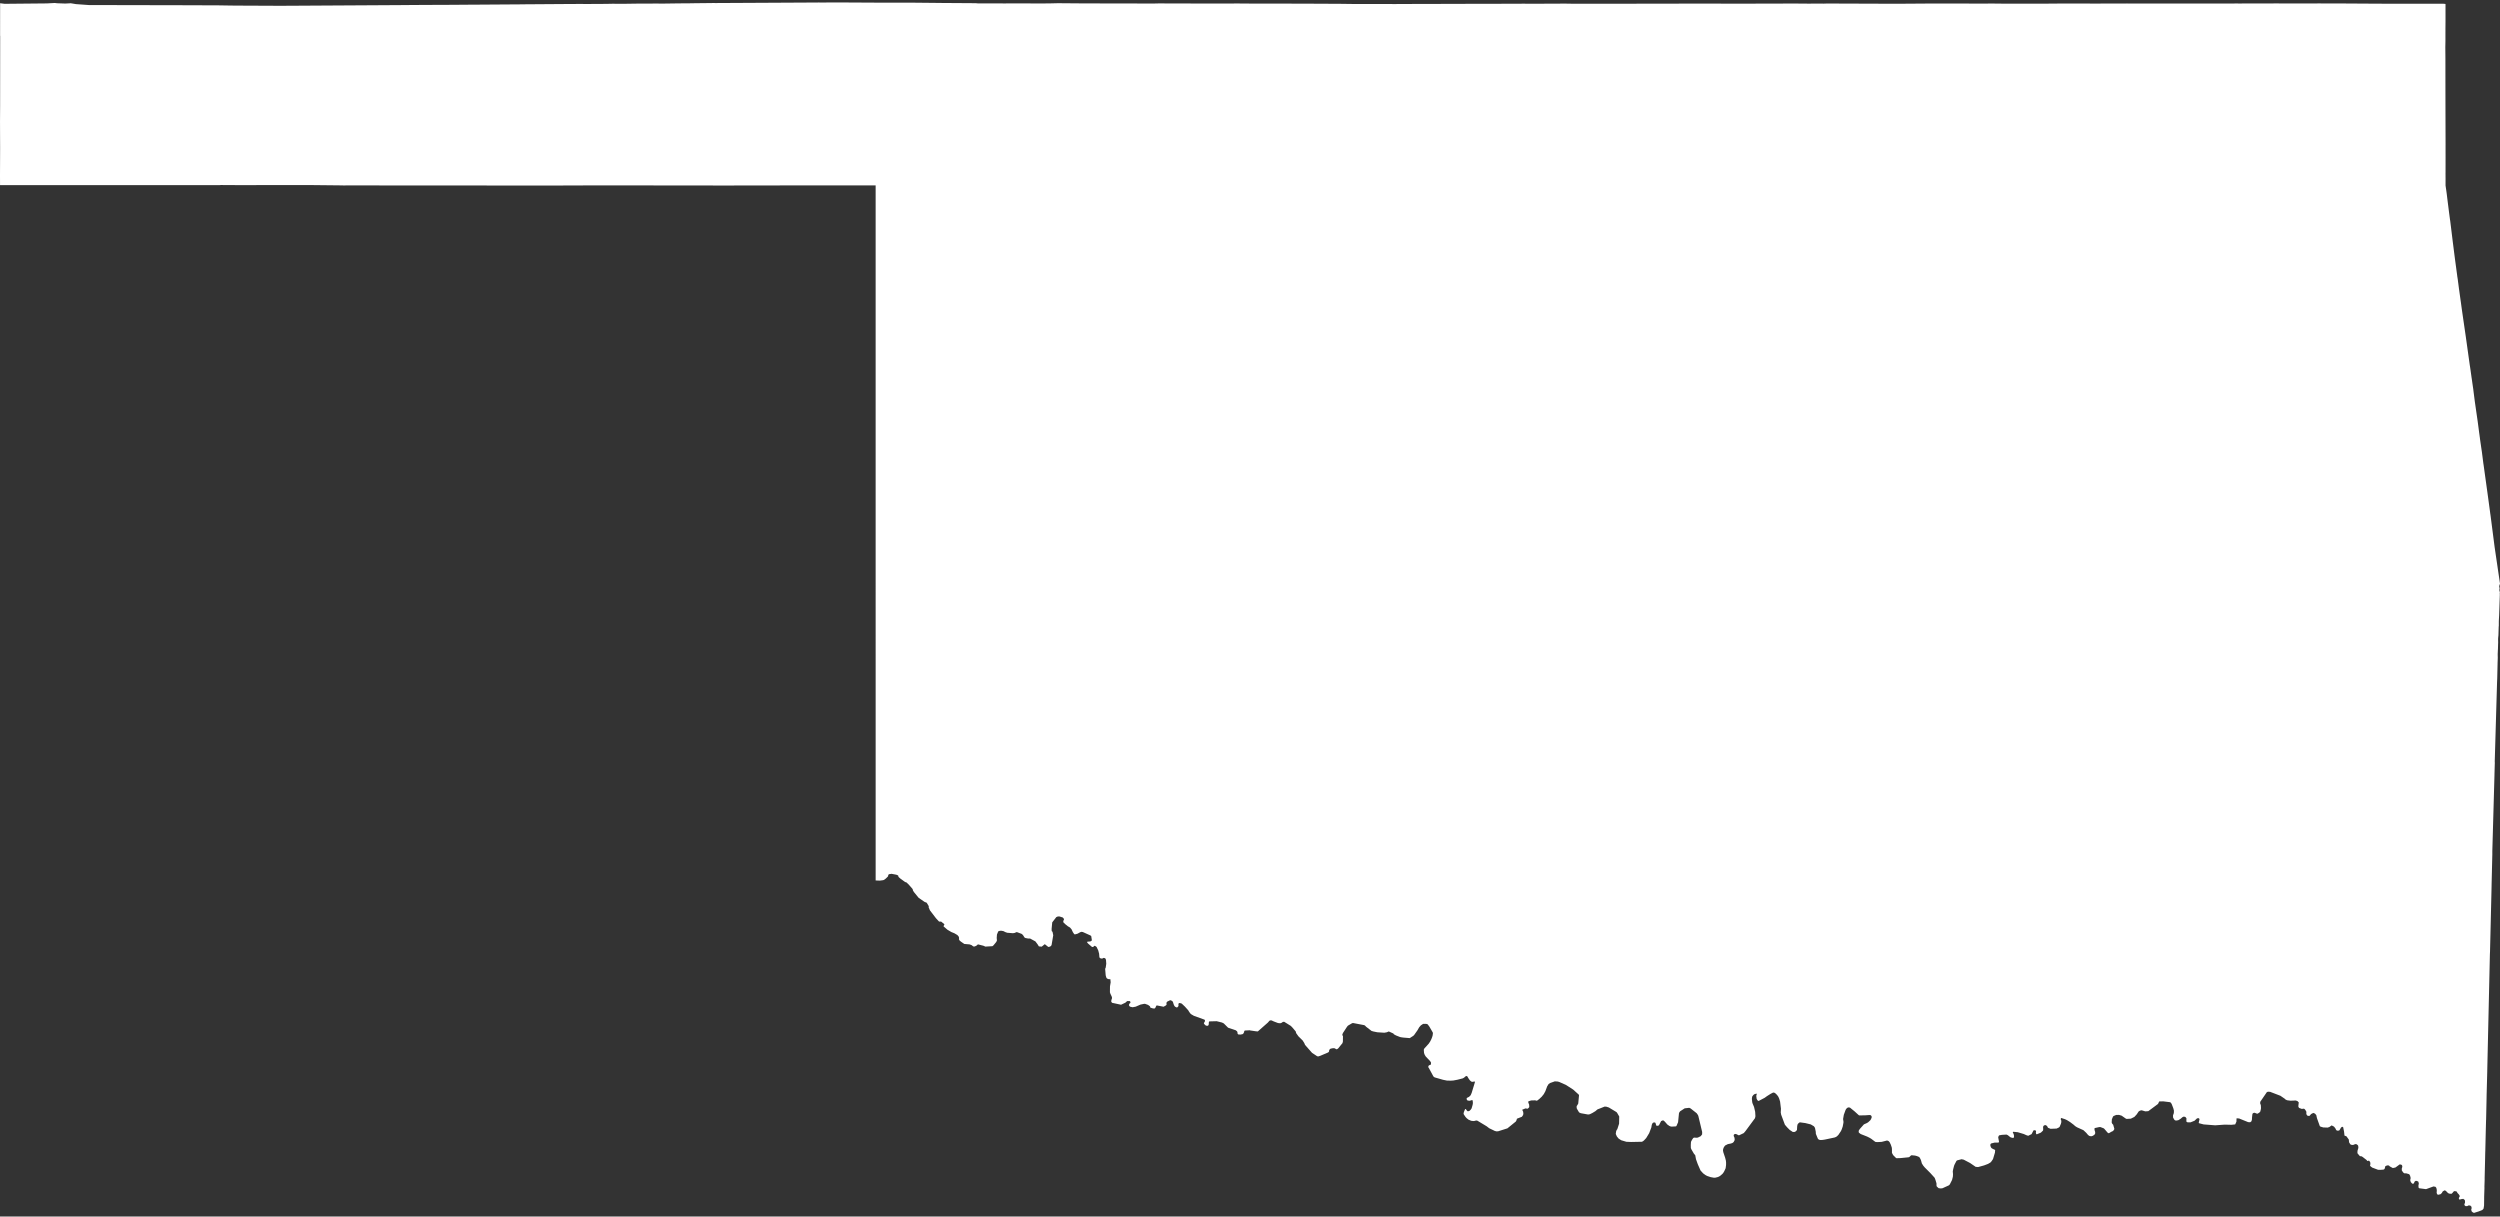 <?xml version="1.0" encoding="UTF-8"?> <svg xmlns="http://www.w3.org/2000/svg" width="224" height="109" viewBox="0 0 224 109" fill="none"><rect x="0" y="0" width="224" height="109" fill="#333333" stroke="none"/><path d="M219.121 16.62L219.189 17.089L219.228 17.373L219.286 17.851L219.448 19.137L219.52 19.678L219.537 19.781L219.596 20.253L219.762 21.611L219.95 23.096L220.167 24.713L220.167 24.73L220.216 25.037L220.241 25.244L220.245 25.275L220.258 25.364L220.326 25.89L220.34 25.982L220.462 26.861L220.487 27.033L220.561 27.574L220.604 27.886L220.951 30.274L220.955 30.307L221.269 32.552L221.292 32.718L221.323 32.907L221.364 33.196L221.463 33.9L221.466 33.913L221.558 34.557L221.566 34.611L221.604 34.866L221.611 34.906L221.61 34.909V34.927L221.743 35.972L222.003 37.777L222.055 38.173L222.086 38.407L222.124 38.702L222.172 39.049L222.182 39.133L222.189 39.171L222.212 39.356L222.227 39.467L222.345 40.278L222.376 40.484L222.51 41.535L222.527 41.635L222.917 44.453L223.11 45.884L223.131 46.049L223.141 46.102L223.161 46.25L223.517 49.01L224 52.296L223.929 52.517L223.962 52.728L223.942 52.873L223.992 53.087L223.979 53.158L223.984 53.302L223.924 55.109L223.897 55.589L223.894 55.718L223.893 56.089L223.883 56.141L223.88 56.236L223.859 56.914L223.834 57.167L223.829 57.261L223.834 57.527L223.816 58.165L223.81 58.242L223.794 58.603L223.795 58.722L223.8 58.927L223.783 59.418L223.782 59.507L223.751 60.793L223.738 61.083L223.529 68.225L223.533 68.28L223.534 68.395L223.519 68.882L223.507 69.326L223.505 69.41L223.503 69.514L223.312 76.271L223.313 76.526L223.246 79.29L223.246 79.373L223.218 80.572L223.152 83.357L223.148 83.52L223.139 83.892L223.106 85.259L223.095 85.495L222.858 95.927V95.928L222.858 95.997L222.805 97.96L222.802 98.072L222.793 98.578L222.755 100.35L222.751 100.359L222.726 101.299L222.71 101.965L222.69 102.823L222.689 102.831L222.685 103.049L222.677 103.26L222.655 104.288L222.652 104.372L222.65 104.461L222.65 104.468L222.624 105.531L222.625 105.701L222.604 106.321L222.607 106.437L222.581 107.207L222.579 107.523L222.572 108.008L222.529 108.288L222.424 108.408L222.082 108.547L221.661 108.677L221.515 108.594L221.446 108.511L221.423 108.336L221.462 108.263L221.439 108.116L221.332 108.015L221.186 108.005L221.056 108.07H220.918L220.826 107.996L220.803 107.877L220.861 107.798L220.865 107.619L220.842 107.518L220.711 107.417L220.512 107.444L220.405 107.481L220.352 107.472L220.313 107.408L220.321 107.325L220.39 107.205L220.375 107.113L220.298 107.003L220.191 106.892L220.122 106.76L219.938 106.718L219.839 106.764L219.754 106.874L219.67 106.957H219.509L219.395 106.929L219.287 106.846L219.15 106.699L219.035 106.653L218.866 106.754L218.79 106.892L218.667 107.003L218.468 107.049L218.384 107.021L218.323 106.892L218.338 106.672L218.323 106.543L218.292 106.432L218.223 106.34L218.043 106.304L217.373 106.548L216.77 106.469L216.712 106.429L216.695 106.319V106.179L216.729 106.069L216.687 105.879L216.587 105.829L216.479 105.799L216.404 105.829L216.346 105.879L216.304 105.979L216.238 106.069L216.129 106.049L216.005 105.909L215.955 105.739L215.996 105.549L215.946 105.349L215.863 105.208L215.588 105.128H215.43L215.33 105.058L215.205 104.878L215.197 104.718L215.247 104.548L215.239 104.458L215.197 104.378L215.122 104.348L215.014 104.328L214.631 104.608L214.398 104.658L214.123 104.508L214.048 104.428L213.907 104.418L213.79 104.458L213.715 104.508L213.682 104.678L213.632 104.758L213.557 104.798L213.274 104.818L213.074 104.813L212.551 104.616L212.411 104.512L212.348 104.416L212.389 104.314L212.375 104.147L212.292 104.017L212.234 103.997L212.109 104.027L212.053 103.944L211.689 103.66L211.586 103.6L211.45 103.594L211.236 103.345L211.224 103.242L211.236 103.098L211.305 102.866L211.309 102.769L211.283 102.64L211.241 102.594L211.177 102.542L211.108 102.512L211.006 102.517L210.903 102.568L210.813 102.589L210.715 102.584L210.591 102.532L210.476 102.347L210.454 102.105L210.242 101.813L210.066 101.749L210.027 101.391L209.948 100.998L209.882 100.96L209.83 100.972L209.757 101.031L209.615 101.269L209.572 101.298L209.436 101.31L209.327 101.264L209.253 101.107L209.13 100.948L208.917 100.835L208.706 100.983L208.552 101.032L208.163 101.018L207.919 100.946L207.854 100.898L207.598 100.182L207.54 99.915L207.424 99.78L207.273 99.717L207.074 99.818L206.94 99.979H206.772L206.681 99.894L206.646 99.789L206.653 99.616L206.562 99.455L206.502 99.383L206.436 99.337L206.236 99.358L206.001 99.269L205.938 99.18L205.934 99.083L205.969 98.781L205.877 98.675L205.711 98.604L205.23 98.623L204.925 98.583L204.78 98.516L204.726 98.457L204.325 98.181L203.403 97.828L203.219 97.816L203.112 97.853L202.526 98.708L202.508 98.832L202.523 98.909L202.568 99.007L202.583 99.229L202.579 99.355L202.521 99.596L202.452 99.675L202.313 99.767L202.24 99.791L202.013 99.703L201.94 99.712L201.875 99.74L201.824 99.795L201.809 99.87L201.778 100.157L201.774 100.306L201.728 100.468L201.613 100.556L201.432 100.542L200.627 100.217L200.421 100.199L200.393 100.215L200.385 100.497L200.273 100.747L199.928 100.781L199.329 100.767L198.478 100.828L197.444 100.748L197.027 100.639L197.004 100.605L197.075 100.281L197.038 100.211L196.985 100.186L196.854 100.205L196.629 100.419L196.277 100.56L196.009 100.562L195.91 100.51L195.899 100.441L195.906 100.198L195.806 100.078L195.669 100.046L195.543 100.103L195.407 100.224L195.199 100.36L195.029 100.4L194.888 100.388L194.806 100.31L194.708 100.132L194.701 99.943L194.776 99.726L194.784 99.517L194.732 99.309L194.581 98.916L194.516 98.817L194.474 98.774L194.411 98.753L193.823 98.681L193.464 98.689L193.36 98.911L192.489 99.559L192.22 99.579L191.892 99.481L191.748 99.511L191.627 99.583L191.445 99.854L191.239 100.075L190.922 100.233L190.558 100.254L190.488 100.236L190.099 99.965L189.862 99.894L189.605 99.901L189.369 99.999L189.317 100.063L189.224 100.29L189.207 100.574L189.253 100.683L189.341 100.776L189.444 101.138L189.423 101.215L189.326 101.339L189.179 101.405L188.959 101.536L188.927 101.535L188.849 101.494L188.545 101.142L188.494 101.099L188.207 100.988L188.094 100.985L187.69 101.075L187.663 101.132V101.17L187.688 101.317L187.718 101.39L187.733 101.515L187.723 101.568L187.686 101.638L187.633 101.695L187.491 101.78L187.394 101.808L187.248 101.793L187.183 101.766L187.085 101.689L186.926 101.5L186.675 101.264L186.104 101.007L185.942 100.905L185.79 100.77L185.476 100.534L185.198 100.361L185.022 100.279L184.696 100.173L184.671 100.182L184.643 100.25L184.653 100.322L184.684 100.385L184.693 100.437L184.692 100.551L184.658 100.692L184.537 100.975L184.458 101.032L184.267 101.12L183.73 101.141L183.499 101.048L183.414 100.888L183.293 100.81H183.225L183.169 100.831L183.087 100.888L183.061 100.996L183.07 101.167L183.062 101.272L183.045 101.308L182.864 101.482L182.49 101.638L182.443 101.597L182.425 101.555L182.414 101.463L182.43 101.369L182.421 101.312L182.344 101.276L182.232 101.265L182.185 101.317L182.03 101.617L181.726 101.767L181.555 101.71L181.331 101.608L180.79 101.446L180.386 101.405L180.35 101.445L180.353 101.476L180.368 101.523L180.411 101.58L180.45 101.721L180.455 101.885L180.405 101.956L180.282 101.947L180.128 101.895L179.914 101.722L179.789 101.657L179.372 101.682L179.132 101.725L179.078 101.786L179.039 101.909L179.114 102.31L179.062 102.38L178.71 102.379L178.405 102.454L178.379 102.476L178.325 102.582L178.368 102.753L178.425 102.853L178.48 102.896L178.55 102.933L178.642 102.98L178.765 103.035L178.749 103.267L178.574 103.853L178.438 104.055L178.349 104.155L178.127 104.286L177.778 104.419L177.239 104.568L177.017 104.548L176.515 104.203L175.949 103.907L175.756 103.866L175.358 103.97L175.296 104.022L175.117 104.368L175.083 104.458L175.003 104.769L174.969 104.957L174.99 105.215L174.978 105.429L174.902 105.728L174.72 106.089L174.672 106.159L174.61 106.211L174.047 106.466L173.9 106.485L173.7 106.46L173.537 106.314L173.512 106.239L173.509 106.024L173.412 105.704L173.343 105.529L172.964 105.11L172.457 104.603L172.327 104.448L172.198 104.243L172.127 103.98L172.09 103.887L172.027 103.762L171.957 103.667L171.759 103.585L171.596 103.541L171.293 103.51L171.229 103.524L171.078 103.668L171.003 103.693L170.3 103.763L169.928 103.776L169.875 103.748L169.624 103.496L169.519 103.298L169.518 102.947L169.502 102.814L169.415 102.557L169.312 102.344L169.239 102.257L169.171 102.218L169.076 102.19L168.597 102.312L168.203 102.332L168.029 102.313L167.66 102.033L167.507 101.942L167.289 101.834L166.717 101.609L166.556 101.483L166.537 101.418L166.544 101.314L166.565 101.265L166.658 101.135L167.009 100.743L167.278 100.623L167.391 100.551L167.58 100.376L167.649 100.263L167.704 100.115L167.702 100.042L167.637 99.931L167.506 99.905L167.124 99.933L166.582 99.941L166.535 99.911L166.171 99.579L165.757 99.242L165.639 99.224L165.566 99.234L165.476 99.298L165.402 99.381L165.354 99.48L165.206 99.887L165.141 100.264L165.176 100.502L165.173 100.59L165.108 100.935L165.017 101.196L164.951 101.342L164.72 101.686L164.592 101.812L164.496 101.874L164.384 101.919L163.505 102.106L163.296 102.138L163.099 102.146L162.978 102.113L162.895 102.05L162.862 101.982L162.702 101.594L162.691 101.399L162.629 101.091L162.603 101.023L162.527 100.915L162.245 100.747L161.761 100.628L161.255 100.559L161.117 100.669L161.056 100.762L161.028 100.912L161.008 101.25L160.896 101.373L160.773 101.429L160.629 101.42L160.359 101.242L160.128 101.01L159.926 100.774L159.593 99.88L159.555 99.674L159.574 99.348L159.496 98.705L159.418 98.444L159.345 98.28L159.289 98.192L159.186 98.068L159.056 97.947L158.995 97.911L158.904 97.891L158.848 97.904L158.639 98.013L158.316 98.217L158.115 98.363L157.586 98.64L157.553 98.643L157.471 98.588L157.396 98.457L157.364 98.219L157.373 98.135L157.408 98.031L157.406 97.998L157.356 97.992L157.185 98.045L157.108 98.107L157.018 98.218L156.99 98.278L156.968 98.453L156.999 98.758L157.025 98.855L157.163 99.186L157.262 99.614L157.287 100.016L157.246 100.192L156.402 101.337L156.244 101.523L155.853 101.71L155.791 101.726L155.595 101.626L155.504 101.601L155.42 101.618L155.364 101.652L155.336 101.727L155.357 101.828L155.413 101.946L155.427 102.106L155.42 102.164L155.336 102.324L155.232 102.408L155.092 102.459L154.815 102.513L154.569 102.639L154.461 102.785L154.392 102.96L154.38 103.098L154.414 103.258L154.573 103.728L154.641 103.998L154.657 104.172L154.655 104.387L154.616 104.677L154.488 104.954L154.41 105.083L154.329 105.183L154.137 105.347L154.022 105.419L153.908 105.466L153.704 105.517L153.573 105.525L153.274 105.471L152.964 105.367L152.816 105.289L152.605 105.136L152.368 104.877L152.116 104.301L151.961 103.867L151.893 103.507L151.778 103.375L151.557 102.998L151.5 102.867L151.494 102.605L151.511 102.32L151.55 102.227L151.65 102.055L151.708 101.977L151.751 101.945L151.807 101.929L152.001 101.942L152.129 101.927L152.383 101.802L152.509 101.643L152.514 101.426L152.175 100.011L152.142 99.918L152.022 99.745L151.481 99.318L151.356 99.261L150.949 99.306L150.542 99.57L150.467 99.67L150.435 99.756L150.356 100.551L150.224 100.859L150.188 100.91L150.162 100.923L149.772 100.946L149.673 100.925L149.574 100.883L149.395 100.758L149.179 100.51L149.048 100.391H148.964L148.833 100.453L148.652 100.806L148.613 100.843L148.552 100.865L148.444 100.871L148.397 100.837L148.336 100.628L148.308 100.589L148.266 100.572H148.168L148.074 100.623L147.999 100.786L147.96 101.019L147.765 101.534L147.499 101.97L147.316 102.167L147.232 102.239L147.122 102.302L146.144 102.321L145.723 102.304L145.26 102.166L145.028 102.016L144.871 101.826L144.772 101.6L144.808 101.355L144.858 101.237L144.909 101.18L145.07 100.682L145.083 100.038L144.897 99.716L144.837 99.643L144.154 99.232L143.936 99.161L143.777 99.149L143.301 99.338L143.141 99.397L142.947 99.56L142.671 99.727L142.455 99.832L142.364 99.853L142.279 99.859L141.639 99.743L141.517 99.689L141.469 99.644L141.285 99.334L141.264 99.205L141.267 99.13L141.289 99.071L141.317 99.044L141.41 98.879L141.48 98.133L141.46 98.081L140.951 97.622L140.306 97.208L139.719 96.948L139.581 96.906L139.313 96.889L138.888 97.039L138.755 97.131L138.629 97.331L138.466 97.772L138.322 98.035L138.137 98.266L137.914 98.475L137.732 98.612L137.694 98.621L137.62 98.615L137.569 98.589L137.191 98.6L136.935 98.684L136.937 98.796L137.011 98.973L137.023 99.175L137.001 99.226L136.908 99.319L136.865 99.341L136.676 99.314L136.387 99.435L136.475 99.615L136.493 99.791L136.468 99.908L136.363 100.062L135.92 100.235L135.871 100.391L135.82 100.486L135.064 101.1L134.243 101.36L134.094 101.372L133.939 101.334L133.433 101.09L133.205 100.915L132.388 100.422L132.334 100.4L132.232 100.402L132.134 100.432L132.01 100.446L131.821 100.423L131.577 100.32L131.41 100.188L131.314 100.084L131.159 99.855L131.138 99.796L131.139 99.745L131.165 99.641L131.258 99.408L131.289 99.372L131.337 99.372L131.437 99.515L131.522 99.578L131.664 99.534L131.764 99.441L131.855 99.312L131.945 99L131.972 98.839L131.953 98.62L131.925 98.578L131.898 98.565L131.691 98.626L131.625 98.627L131.488 98.598L131.454 98.573L131.413 98.498L131.41 98.418L131.449 98.365L131.63 98.275L131.771 98.132L131.861 97.925L132.147 96.983L132.153 96.937L132.134 96.909L132.105 96.899L131.971 96.928L131.889 96.928L131.824 96.905L131.701 96.799L131.562 96.6L131.475 96.445L131.41 96.405L131.303 96.447L131.184 96.555L131.064 96.622L130.587 96.744L130.226 96.812L130.012 96.826L129.66 96.823L129.292 96.748L128.57 96.541L128.507 96.514L128.43 96.444L128.027 95.696L127.978 95.63V95.549L128.016 95.474L128.069 95.44L128.174 95.411L128.193 95.388L128.212 95.325L128.221 95.21L128.145 95.083L127.74 94.653L127.65 94.502L127.593 94.342L127.572 94.054L127.614 93.953L128.009 93.519L128.139 93.327L128.249 93.109L128.32 92.929L128.366 92.769L128.389 92.572L128.377 92.51L128.071 91.984L127.937 91.804L127.874 91.754L127.742 91.735L127.511 91.741L127.316 91.867L127.161 92.042L127.004 92.315L126.701 92.745L126.621 92.817L126.315 93.015L125.731 92.966L125.506 92.933L125.411 92.905L125.078 92.774L124.891 92.671L124.847 92.603L124.436 92.418L124.255 92.493L124.032 92.532L123.409 92.492L123.054 92.42L122.889 92.371L122.405 91.997L122.305 91.893L122.23 91.852L121.222 91.66L121.131 91.689L120.772 91.901L120.69 92.001L120.322 92.564L120.256 92.761L120.269 92.775L120.33 92.787L120.324 93.319L120.287 93.463L119.904 93.934L119.816 93.998L119.759 94.015L119.7 93.998L119.622 93.942L119.537 93.919L119.442 93.916L119.234 93.958L119.163 93.995L119.139 94.026L119.09 94.116L119.085 94.194L119.069 94.238L119 94.3L118.32 94.59L118.137 94.653L118.025 94.643L117.559 94.335L116.931 93.622L116.868 93.468L116.721 93.231L116.337 92.852L116.137 92.571L116.095 92.415L115.775 92.039L115.652 91.917L115.06 91.55L114.951 91.561L114.823 91.647L114.746 91.677L114.617 91.681L114.489 91.657L114.121 91.517L113.925 91.425L113.798 91.428L113.733 91.47L113.6 91.623L112.701 92.416L112.532 92.404L112.021 92.328L111.983 92.312L111.545 92.334L111.514 92.351L111.479 92.409L111.468 92.484L111.41 92.598L111.345 92.657L111.153 92.698L110.951 92.685L110.882 92.613L110.887 92.551L110.859 92.44L110.826 92.396L110.728 92.314L110.037 92.082L109.65 91.698L109.489 91.618L109.015 91.5L108.375 91.517L108.33 91.534L108.315 91.58L108.301 91.798L108.257 91.887L108.193 91.912L108.048 91.896L107.913 91.771L107.871 91.706L107.869 91.662L107.94 91.554L107.967 91.473L107.958 91.41L107.922 91.36L106.97 91.016L106.736 90.879L106.674 90.828L106.61 90.748L106.497 90.584L106.479 90.536L106.164 90.188L105.898 89.936L105.842 89.905L105.687 89.867L105.626 89.893L105.586 89.947L105.592 90.103L105.582 90.157L105.482 90.263L105.411 90.264L105.277 90.192L105.213 90.106L105.158 89.981L105.088 89.749L104.933 89.634L104.84 89.621L104.581 89.747L104.512 89.848L104.525 90.027L104.45 90.095L104.26 90.203L103.653 90.086L103.622 90.101L103.582 90.157L103.531 90.278L103.465 90.361L103.326 90.361L103.083 90.287L103.065 90.265L103.055 90.212L103.024 90.154L102.864 90.039L102.616 89.95L102.523 89.941L102.192 90.01L101.759 90.197L101.486 90.25L101.294 90.21L101.209 90.166L101.155 90.072L101.163 90.009L101.202 89.919L101.269 89.87L101.292 89.82L101.268 89.736L101.243 89.712L101.188 89.692L100.989 89.699L100.838 89.838L100.446 90.024L99.649 89.853L99.581 89.777L99.566 89.71L99.582 89.603L99.635 89.446L99.632 89.368L99.606 89.283L99.491 89.039L99.449 88.905L99.455 88.379L99.516 88.015L99.49 87.749L99.472 87.73L99.369 87.739L99.278 87.715L99.177 87.665L99.12 87.575L99.07 87.389L99.022 86.806L99.071 86.701L99.121 86.354L99.095 85.995L99.031 85.866L98.922 85.829L98.858 85.834L98.8 85.877L98.691 85.886L98.591 85.861L98.522 85.802L98.505 85.748L98.48 85.451L98.402 85.158L98.252 84.843L98.095 84.738L98.031 84.767L97.945 84.852L97.841 84.844L97.512 84.56L97.416 84.456L97.406 84.402L97.442 84.372L97.689 84.355L97.775 84.309L97.833 84.255L97.772 83.867L97.698 83.815L97.025 83.511L96.901 83.491L96.785 83.527L96.545 83.661L96.333 83.718L96.281 83.715L96.249 83.697L96.128 83.52L96.012 83.269L95.872 83.106L95.681 82.994L95.444 82.803L95.279 82.643L95.269 82.555L95.278 82.503L95.328 82.404L95.332 82.335L95.225 82.208L94.942 82.118L94.792 82.113L94.644 82.174L94.28 82.644L94.226 83.218L94.229 83.386L94.24 83.43L94.307 83.494L94.37 83.799L94.22 84.679L94.158 84.767L94.07 84.818L93.961 84.845L93.917 84.84L93.614 84.597L93.338 84.82L93.083 84.797L92.971 84.615L92.772 84.35L92.293 84.09L92.121 84.093L91.868 84.043L91.785 83.987L91.689 83.827L91.611 83.733L91.538 83.674L91.161 83.533L91.074 83.519L90.916 83.591L90.756 83.615L90.248 83.575L90.071 83.514L89.909 83.429L89.713 83.394L89.591 83.399L89.442 83.45L89.327 83.735L89.305 84.037L89.325 84.256L89.302 84.329L89.245 84.425L89.017 84.702L88.921 84.779L88.289 84.815L88.114 84.738L87.623 84.615L87.505 84.721L87.37 84.789L87.282 84.811L87.197 84.795L87.056 84.684L86.875 84.618L86.4 84.578L86.101 84.372L85.976 84.265L85.92 84.151L85.936 84.047L85.913 83.954L85.879 83.889L85.778 83.778L85.515 83.622L85.239 83.51L84.89 83.303L84.551 83.011L84.54 82.969L84.612 82.861L84.614 82.824L84.594 82.79L84.328 82.577L84.139 82.572L83.859 82.27L83.32 81.563L83.205 81.285L83.219 81.194L83.033 80.885L82.835 80.806L82.308 80.441L81.892 79.933L81.803 79.791L81.78 79.687L81.75 79.632L81.417 79.253L81.244 79.089L81.186 79.047L81.109 79.038L80.669 78.716L80.511 78.58L80.475 78.444L80.314 78.375L79.886 78.294L79.655 78.328L79.599 78.381L79.577 78.456L79.577 78.502L79.542 78.548L79.367 78.72L79.211 78.836L79.127 78.864L78.838 78.903L78.458 78.889V72.982L78.458 59.07L78.457 45.078L78.457 31.005L78.457 16.611L76.115 16.613L73.732 16.613L70.35 16.613L70.34 16.611L70.334 16.613L69.996 16.611L69.728 16.619L69.727 16.62L69.273 16.618L69.273 16.618L68.574 16.619L68.573 16.617L67.66 16.618L67.658 16.619L67.458 16.618L67.457 16.619L67.127 16.619L66.941 16.618L66.941 16.617L64.82 16.624L64.609 16.622L64.605 16.626L64.585 16.624V16.622L64.195 16.622L63.36 16.619V16.618L63.222 16.619L63.218 16.618L62.982 16.619L62.982 16.618H62.981L61.524 16.618L61.524 16.617L61.278 16.617V16.618L59.949 16.616L59.949 16.616L59.538 16.615L59.538 16.615H58.559V16.613L57.486 16.613H57.485L57.4 16.613L57.399 16.611L56.928 16.613H56.928L56.232 16.611L56.002 16.611L55.364 16.611H55.361L54.464 16.613L54.005 16.614L52.933 16.614L51.15 16.616L50.964 16.615L50.109 16.625L36.029 16.616L35.348 16.615H35.251L34.075 16.617L33.797 16.61L31.965 16.61L31.934 16.61L31.898 16.61L31.862 16.61L31.738 16.611L30.735 16.616L30.733 16.612L28.024 16.584L23.011 16.579L22.922 16.59L21.955 16.59L19.798 16.578L19.655 16.589L0.003 16.588L0 15.736L0.01 13.259L0.008 12.789L0.001 10.899L0.01 9.457L0.016 3.25L0.008 3.184L0.01 0.289L0.407 0.341L0.438 0.34L0.6 0.34L4.196 0.306L4.912 0.267L5.117 0.292L5.854 0.318L6.343 0.292L6.808 0.369L7.956 0.452L16.914 0.47L16.916 0.473L19.385 0.477L20.757 0.498L21.385 0.503L24.776 0.518L25.097 0.519L25.463 0.518L26.189 0.513V0.514L28.75 0.499L36.612 0.453L36.644 0.451L37.824 0.443L38.769 0.439L39.651 0.437L41.489 0.425L41.518 0.424L42.451 0.418L42.935 0.416L42.984 0.415L46.77 0.39L46.807 0.387L50.59 0.361L50.934 0.359L52.004 0.353L52.426 0.357L53.757 0.353L54.828 0.34L54.836 0.334L55.166 0.339L56.107 0.338L57.188 0.323L57.401 0.323L58.463 0.32L58.687 0.314L59.272 0.324L60.813 0.303L61.917 0.295L62.01 0.292L63.012 0.28L63.014 0.281L64.024 0.269L64.052 0.273L73.197 0.225L73.404 0.223L73.44 0.226L73.567 0.225L75.444 0.221L78.319 0.236L78.401 0.237L78.434 0.237L78.593 0.24L81.724 0.239L84.06 0.262L84.353 0.265L84.367 0.266L87.414 0.286L87.65 0.306L88.257 0.304L90.017 0.308L91.311 0.304L91.428 0.304L91.465 0.305L91.524 0.305V0.307L91.944 0.305L92.679 0.31L93.965 0.307L94.791 0.287L97.349 0.307L98.117 0.307L101.218 0.312L101.338 0.312L103.303 0.318L103.835 0.306L104.748 0.309L107.722 0.316L107.737 0.317L108.013 0.316L109.895 0.318L109.992 0.318L110.039 0.317L110.832 0.312L111.959 0.32L112.062 0.324L116.495 0.326L119.753 0.341L119.804 0.341L120.046 0.342L121.482 0.36L121.688 0.36L124.523 0.359L124.999 0.364L125.293 0.358L126.094 0.358L126.881 0.353L127.808 0.354L129.55 0.348L129.692 0.347L129.848 0.346L135.902 0.335L136.393 0.331L136.395 0.327L136.779 0.334L138.651 0.331L139.869 0.325L140.218 0.323L141.017 0.336L142.115 0.335L142.587 0.334L142.602 0.335L143.088 0.334L144.511 0.335L144.787 0.336L146.809 0.331L147.136 0.33L153.008 0.322L153.665 0.324L153.725 0.325L154.143 0.325L154.238 0.326L155.829 0.326L156.082 0.328L157.507 0.325L157.721 0.323L158.576 0.323L158.909 0.321L159.035 0.32L159.39 0.321L159.427 0.321L160.101 0.318L160.331 0.319L161.5 0.32L162.221 0.33L162.303 0.32L163.406 0.326L163.63 0.318L163.752 0.316L164.435 0.317L164.567 0.319L169.928 0.337L172.146 0.322L172.698 0.318L175.709 0.317L175.78 0.317L177.316 0.323L177.775 0.325L178.173 0.319L178.977 0.32L179.02 0.324L179.09 0.324L179.157 0.325L179.26 0.321L179.312 0.326L182.981 0.33L184.649 0.317L184.88 0.318L185.349 0.315L186.213 0.316L186.262 0.316L186.296 0.316L186.48 0.317L188.02 0.322L188.575 0.315L189.046 0.319L189.277 0.317L189.747 0.318L190.37 0.317L190.453 0.316L190.571 0.313L190.929 0.319L191.196 0.314L191.775 0.315L192.669 0.315L192.819 0.314L193.039 0.314L193.138 0.315L194.145 0.315L195.17 0.315L195.766 0.318L198.481 0.318L200.48 0.313L200.555 0.314L200.562 0.314L200.706 0.314L204.032 0.307L204.502 0.309L205.075 0.308L205.08 0.308L207.215 0.309L207.842 0.307L208.146 0.309L208.343 0.309L208.837 0.308L208.936 0.309L209.259 0.308L212.972 0.33L213.061 0.33L213.293 0.331L213.545 0.332L214.957 0.333L215.948 0.336L216.004 0.337L216.642 0.332L216.929 0.332L216.983 0.332L218.93 0.336L219.117 0.354L219.117 0.417L219.118 0.466L219.118 1.923L219.116 2.041L219.114 2.334L219.111 2.594L219.113 2.705L219.111 3.188L219.112 3.66L219.101 4.214L219.109 5.284L219.111 7.92L219.115 10.044L219.118 11.087L219.123 12.938L219.122 13.125L219.122 13.376L219.123 14.073L219.121 15.398L219.122 15.427L219.119 15.486L219.122 16.022L219.122 16.113L219.121 16.62Z" fill="white"></path></svg> 